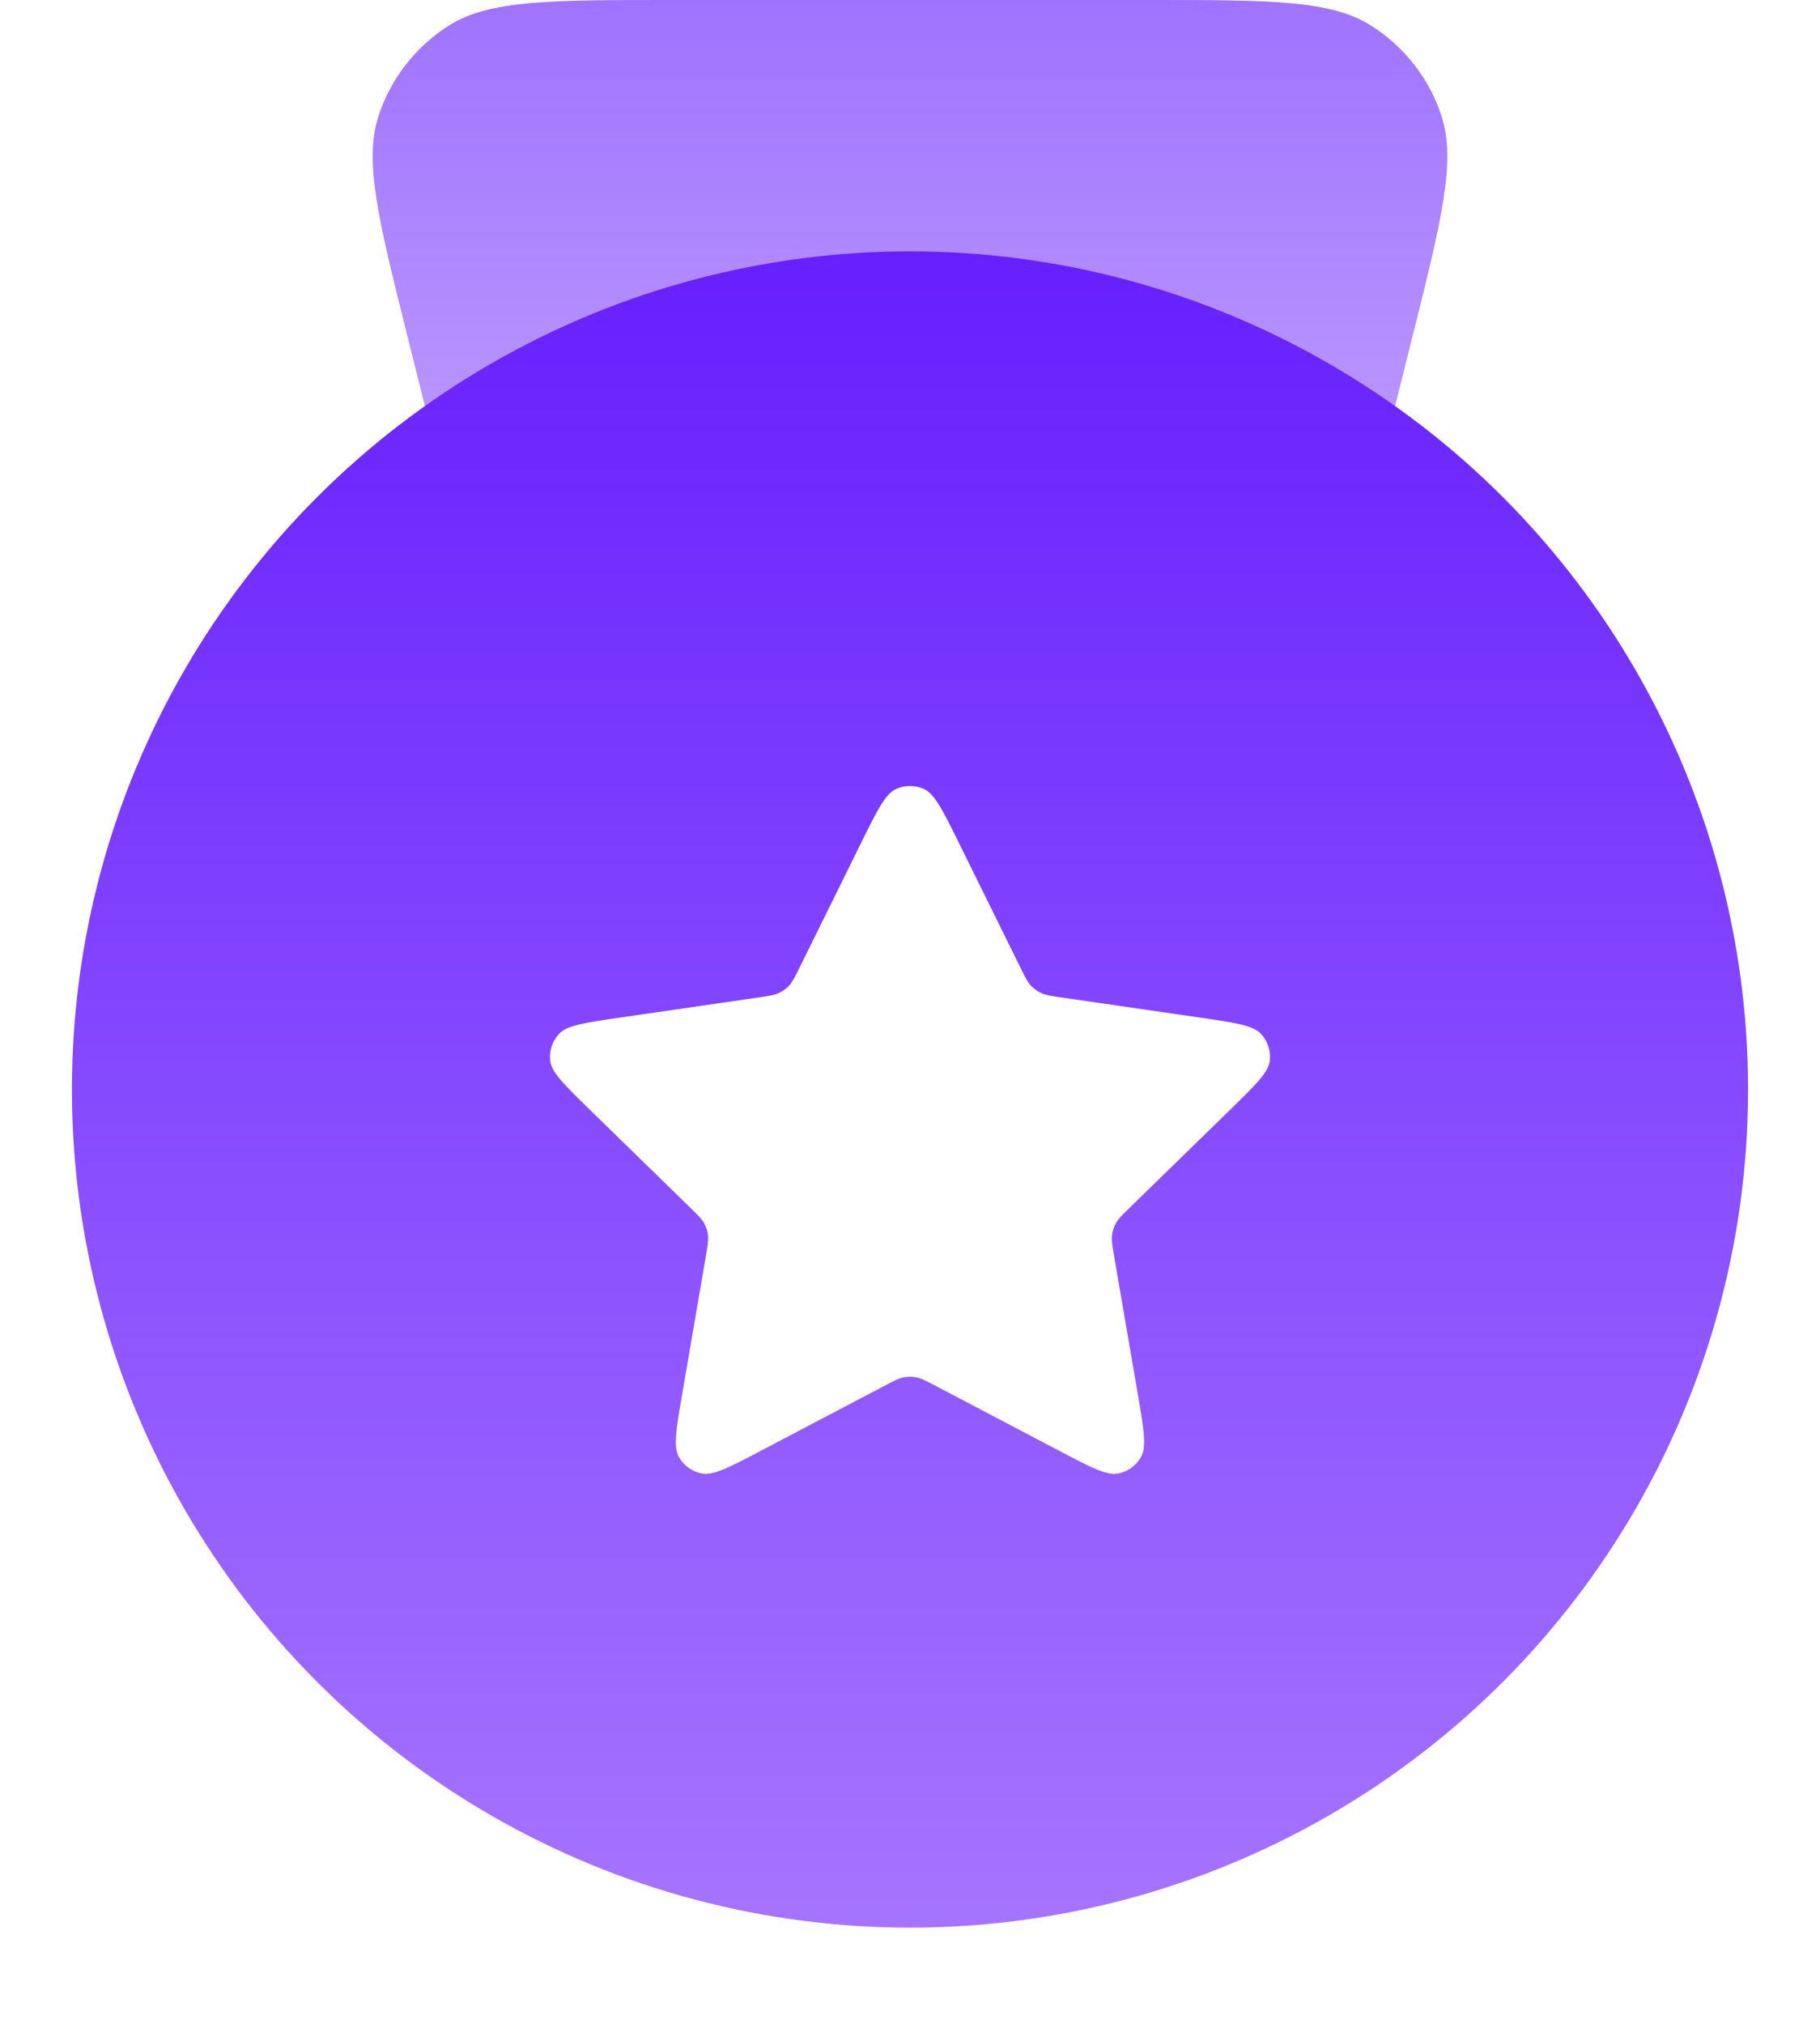 <svg xmlns="http://www.w3.org/2000/svg" xmlns:xlink="http://www.w3.org/1999/xlink" fill="none" version="1.1" width="24.82" height="27.599" viewBox="0 0 24.82 27.599"><defs><linearGradient x1="0.5" y1="0.003" x2="0.5" y2="1" id="master_svg0_0_360"><stop offset="0%" stop-color="#661FFE" stop-opacity="1"/><stop offset="100%" stop-color="#A675FE" stop-opacity="1"/></linearGradient><linearGradient x1="0.5" y1="0.003" x2="0.5" y2="1" id="master_svg1_0_360"><stop offset="0%" stop-color="#661FFE" stop-opacity="1"/><stop offset="100%" stop-color="#A675FE" stop-opacity="1"/></linearGradient><filter id="master_svg2_0_364" filterUnits="objectBoundingBox" color-interpolation-filters="sRGB" x="-10" y="-9" width="31.429" height="31.429"><feFlood flood-opacity="0" result="BackgroundImageFix"/><feColorMatrix in="SourceAlpha" type="matrix" values="0 0 0 0 0 0 0 0 0 0 0 0 0 0 0 0 0 0 127 0"/><feOffset dy="1" dx="0"/><feGaussianBlur stdDeviation="2.5"/><feColorMatrix type="matrix" values="0 0 0 0 0.375 0 0 0 0 0.147 0 0 0 0 0.852 0 0 0 0.592 0"/><feBlend mode="normal" in2="BackgroundImageFix" result="effect1_dropShadow"/><feBlend mode="normal" in="SourceGraphic" in2="effect1_dropShadow" result="shape"/></filter></defs><g><g style="opacity:0.624;"><path d="M9.094,0L15.726,0C17.322,0,18.143,0.004,18.685,0.341C19.147,0.628,19.495,1.073,19.661,1.59C19.856,2.198,19.661,2.995,19.274,4.544L18.124,9.143L6.696,9.143L5.546,4.544C5.159,2.995,4.964,2.198,5.159,1.59C5.325,1.073,5.673,0.628,6.134,0.341C6.677,0.004,7.497,0,9.094,0" fill-rule="evenodd" fill="url(#master_svg0_0_360)" fill-opacity="1"/></g><g><ellipse cx="12.41" cy="14.857" rx="11.429" ry="11.429" fill="url(#master_svg1_0_360)" fill-opacity="1"/></g><g filter="url(#master_svg2_0_364)"><path d="M12.07,17.893L10.363,18.79C9.941,19.012,9.723,19.125,9.568,19.093C9.438,19.067,9.325,18.984,9.259,18.869C9.181,18.732,9.221,18.489,9.302,18.019L9.628,16.119C9.651,15.98,9.663,15.91,9.655,15.844C9.648,15.786,9.63,15.729,9.601,15.678C9.569,15.62,9.518,15.57,9.417,15.472L8.037,14.126C7.696,13.793,7.52,13.621,7.503,13.463C7.488,13.332,7.532,13.198,7.621,13.101C7.727,12.983,7.971,12.947,8.442,12.878L10.35,12.601C10.489,12.581,10.56,12.57,10.62,12.542C10.673,12.517,10.721,12.483,10.761,12.44C10.807,12.391,10.838,12.327,10.901,12.201L11.754,10.472C11.965,10.045,12.075,9.825,12.219,9.759C12.34,9.705,12.48,9.705,12.6,9.759C12.745,9.825,12.855,10.045,13.066,10.472L13.919,12.201C13.981,12.327,14.013,12.391,14.058,12.44C14.099,12.483,14.146,12.517,14.2,12.542C14.26,12.57,14.331,12.581,14.47,12.601L16.378,12.878C16.849,12.947,17.093,12.983,17.199,13.101C17.288,13.198,17.332,13.332,17.317,13.463C17.3,13.621,17.124,13.793,16.783,14.126L15.403,15.472C15.302,15.57,15.251,15.62,15.219,15.678C15.19,15.729,15.172,15.786,15.165,15.844C15.156,15.91,15.168,15.98,15.192,16.119L15.518,18.019C15.599,18.489,15.639,18.732,15.56,18.869C15.495,18.984,15.381,19.067,15.252,19.093C15.097,19.125,14.878,19.012,14.457,18.79L12.75,17.893C12.626,17.828,12.563,17.795,12.497,17.782C12.44,17.771,12.38,17.771,12.323,17.782C12.257,17.795,12.194,17.828,12.07,17.893" fill-rule="evenodd" fill="#FFFFFF" fill-opacity="1"/></g></g></svg>